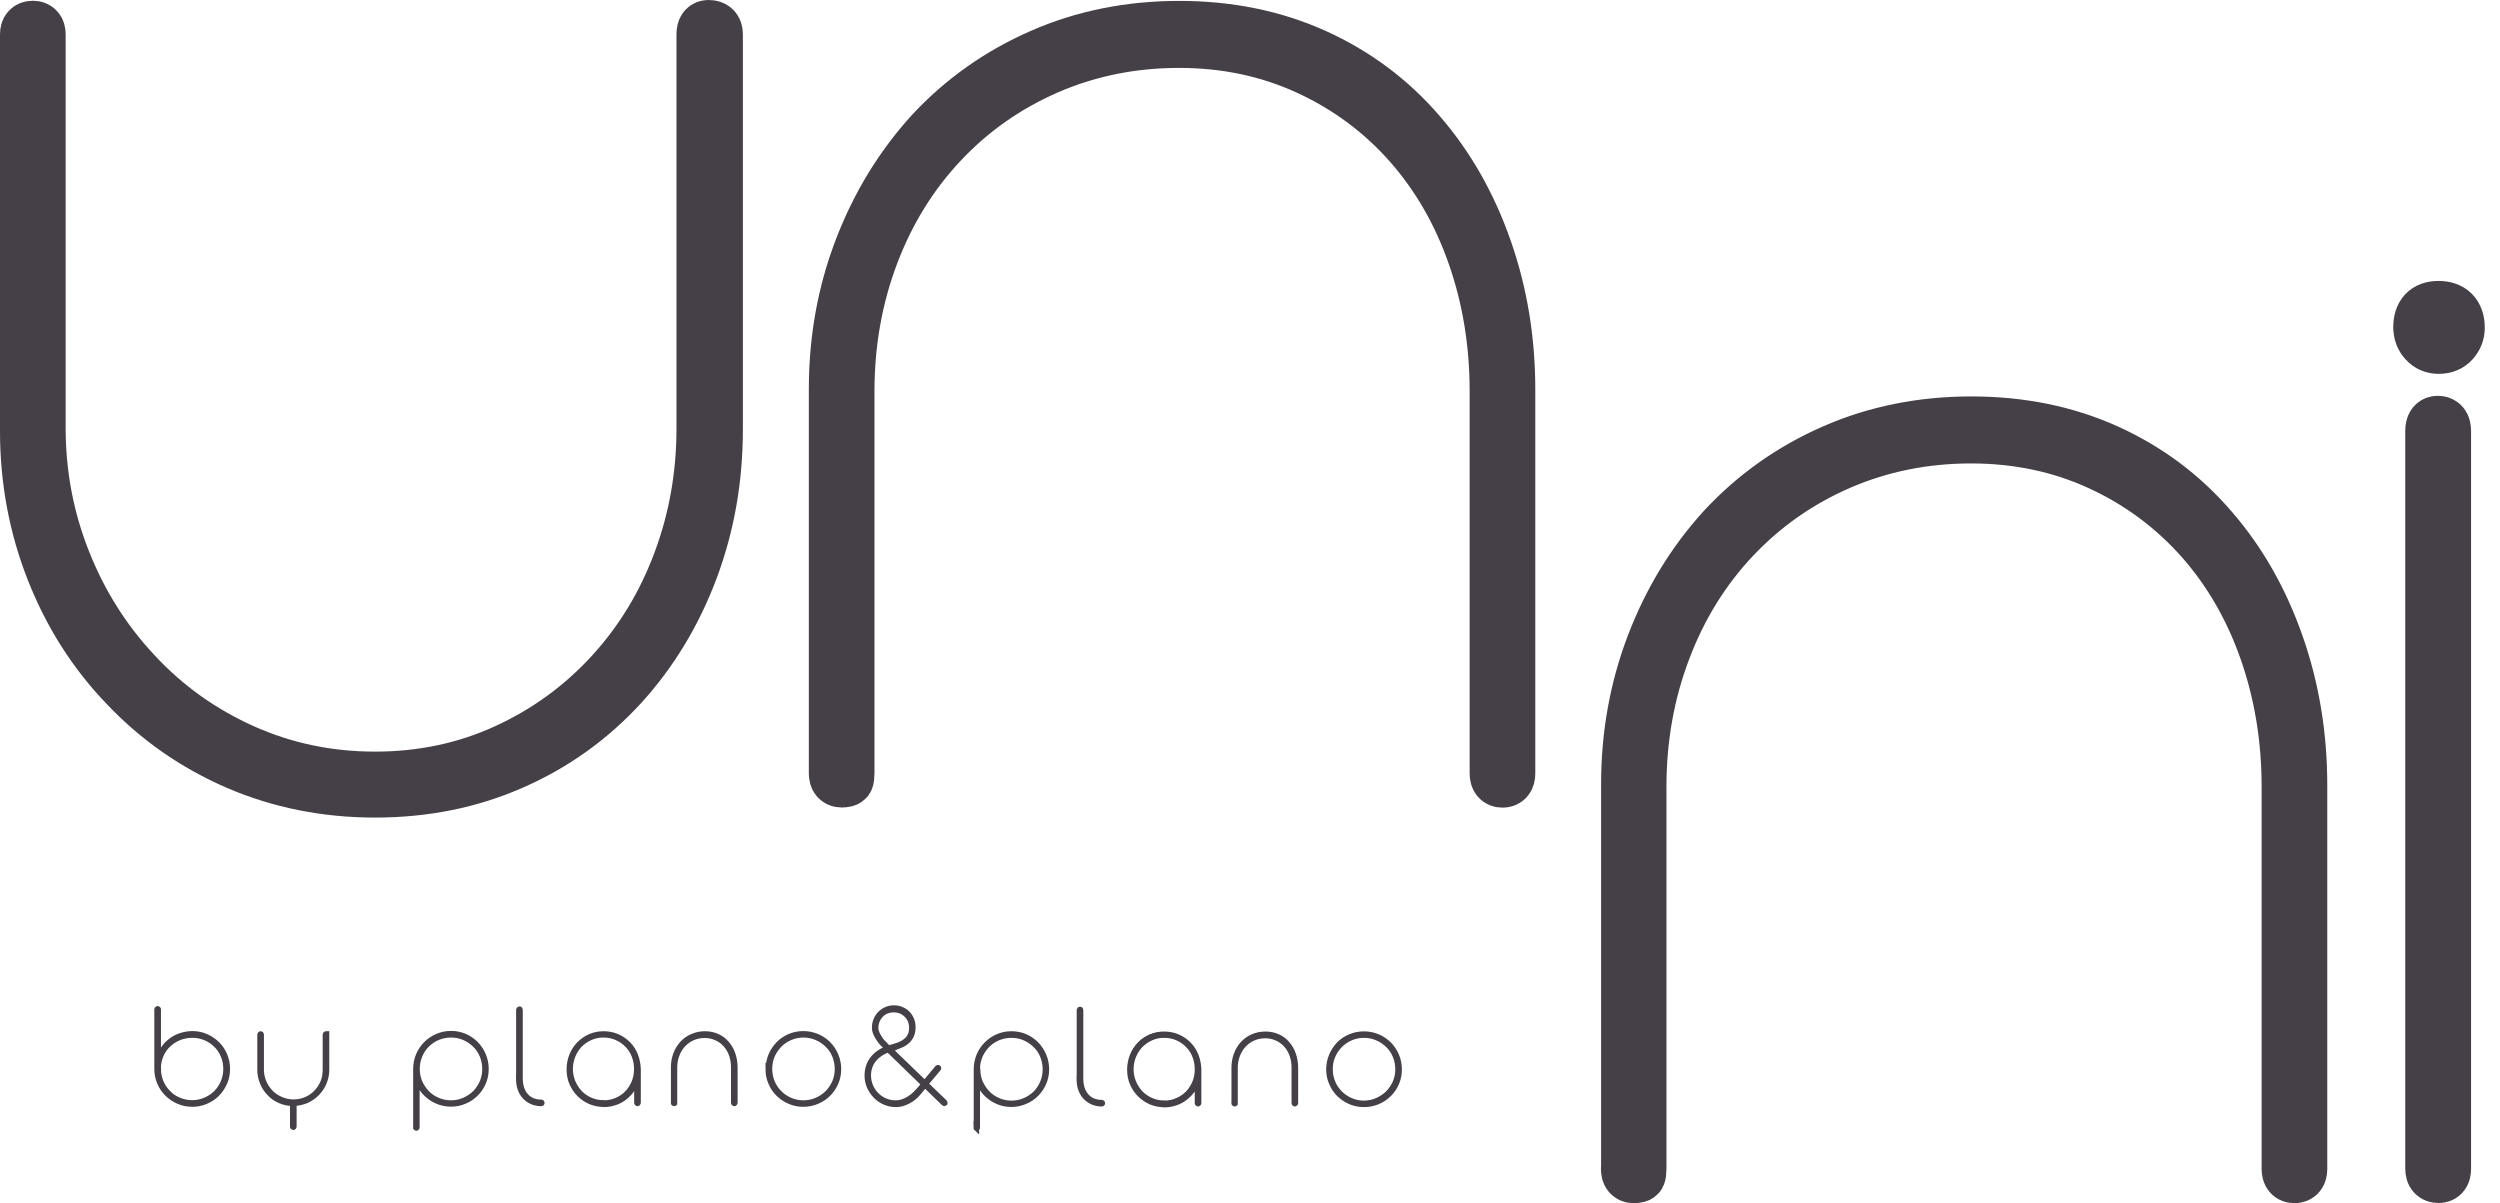 <svg xmlns="http://www.w3.org/2000/svg" width="133" height="64" viewBox="0 0 133 64" fill="none"><g clip-path="url(#clip0_1759_4510)"><path d="M44.44 41.139V20.698C44.44 18.062 44.888 15.579 45.785 13.241C46.682 10.902 47.94 8.843 49.558 7.065C51.208 5.295 53.154 3.917 55.413 2.932C57.664 1.946 60.107 1.458 62.734 1.458C65.362 1.458 67.765 1.946 69.951 2.932C72.13 3.917 73.996 5.311 75.534 7.105C77.048 8.851 78.21 10.902 79.035 13.257C79.86 15.611 80.268 18.103 80.268 20.738V41.139C80.268 41.42 80.156 41.556 79.932 41.556C79.707 41.556 79.595 41.42 79.595 41.139V20.818C79.595 18.271 79.203 15.868 78.418 13.609C77.633 11.35 76.504 9.38 75.022 7.69C73.516 5.975 71.706 4.63 69.607 3.661C67.508 2.691 65.217 2.203 62.726 2.203C60.235 2.203 57.912 2.675 55.742 3.612C53.571 4.558 51.697 5.871 50.102 7.561C48.508 9.252 47.275 11.238 46.41 13.521C45.545 15.804 45.112 18.239 45.112 20.81V41.131C45.112 41.3 45.096 41.412 45.072 41.468C45.04 41.524 44.944 41.548 44.776 41.548C44.552 41.548 44.44 41.412 44.44 41.131" fill="#453F48"></path><path d="M44.44 41.139V20.698C44.44 18.062 44.888 15.579 45.785 13.241C46.682 10.902 47.94 8.843 49.558 7.065C51.208 5.295 53.154 3.917 55.413 2.932C57.664 1.946 60.107 1.458 62.734 1.458C65.362 1.458 67.765 1.946 69.951 2.932C72.13 3.917 73.996 5.311 75.534 7.105C77.048 8.851 78.21 10.902 79.035 13.257C79.86 15.611 80.268 18.103 80.268 20.738V41.139C80.268 41.42 80.156 41.556 79.932 41.556C79.707 41.556 79.595 41.42 79.595 41.139V20.818C79.595 18.271 79.203 15.868 78.418 13.609C77.633 11.35 76.504 9.38 75.022 7.69C73.516 5.975 71.706 4.63 69.607 3.661C67.508 2.691 65.217 2.203 62.726 2.203C60.235 2.203 57.912 2.675 55.742 3.612C53.571 4.558 51.697 5.871 50.102 7.561C48.508 9.252 47.275 11.238 46.41 13.521C45.545 15.804 45.112 18.239 45.112 20.81V41.131C45.112 41.3 45.096 41.412 45.072 41.468C45.04 41.524 44.944 41.548 44.776 41.548C44.552 41.548 44.44 41.412 44.44 41.131V41.139Z" stroke="#453F48" stroke-width="2.82" stroke-linecap="round" stroke-linejoin="round"></path><path d="M86.588 62.174V41.732C86.588 39.097 87.037 36.614 87.934 34.275C88.831 31.936 90.088 29.878 91.707 28.107C93.356 26.337 95.303 24.959 97.554 23.974C99.805 22.989 102.248 22.5 104.875 22.5C107.502 22.5 109.913 22.989 112.092 23.974C114.271 24.959 116.129 26.353 117.667 28.147C119.181 29.893 120.342 31.944 121.167 34.299C121.992 36.654 122.401 39.145 122.401 41.78V62.182C122.401 62.462 122.289 62.598 122.064 62.598C121.84 62.598 121.728 62.462 121.728 62.182V41.86C121.728 39.313 121.336 36.91 120.551 34.651C119.766 32.393 118.636 30.422 117.154 28.732C115.64 27.018 113.838 25.672 111.74 24.703C109.641 23.734 107.35 23.245 104.859 23.245C102.368 23.245 100.045 23.718 97.874 24.655C95.704 25.6 93.829 26.914 92.235 28.604C90.641 30.294 89.408 32.281 88.543 34.571C87.677 36.854 87.245 39.289 87.245 41.86V62.182C87.245 62.35 87.229 62.462 87.205 62.518C87.181 62.574 87.077 62.598 86.916 62.598C86.692 62.598 86.58 62.462 86.58 62.182" fill="#453F48"></path><path d="M86.588 62.174V41.732C86.588 39.097 87.037 36.614 87.934 34.275C88.831 31.936 90.088 29.878 91.707 28.107C93.356 26.337 95.303 24.959 97.554 23.974C99.805 22.989 102.248 22.5 104.875 22.5C107.502 22.5 109.913 22.989 112.092 23.974C114.271 24.959 116.129 26.353 117.667 28.147C119.181 29.893 120.342 31.944 121.167 34.299C121.992 36.654 122.401 39.145 122.401 41.78V62.182C122.401 62.462 122.289 62.598 122.064 62.598C121.84 62.598 121.728 62.462 121.728 62.182V41.86C121.728 39.313 121.336 36.91 120.551 34.651C119.766 32.393 118.636 30.422 117.154 28.732C115.64 27.018 113.838 25.672 111.74 24.703C109.641 23.734 107.35 23.245 104.859 23.245C102.368 23.245 100.045 23.718 97.874 24.655C95.704 25.6 93.829 26.914 92.235 28.604C90.641 30.294 89.408 32.281 88.543 34.571C87.677 36.854 87.245 39.289 87.245 41.86V62.182C87.245 62.35 87.229 62.462 87.205 62.518C87.181 62.574 87.077 62.598 86.916 62.598C86.692 62.598 86.58 62.462 86.58 62.182L86.588 62.174Z" stroke="#453F48" stroke-width="2.82" stroke-linecap="round" stroke-linejoin="round"></path><path d="M1.41 22.933V1.826C1.41 1.578 1.522 1.45 1.746 1.45C1.97 1.45 2.083 1.578 2.083 1.826V22.773C2.083 25.24 2.531 27.603 3.428 29.861C4.325 32.12 5.583 34.107 7.201 35.829C8.819 37.575 10.733 38.937 12.928 39.922C15.123 40.907 17.47 41.396 19.953 41.396C22.436 41.396 24.767 40.907 26.913 39.922C29.068 38.937 30.943 37.575 32.537 35.829C34.106 34.115 35.308 32.128 36.141 29.886C36.982 27.643 37.399 25.272 37.399 22.781V1.826C37.399 1.546 37.495 1.41 37.695 1.41C37.975 1.41 38.111 1.546 38.111 1.826V22.853C38.111 25.488 37.671 27.971 36.79 30.31C35.909 32.649 34.667 34.691 33.081 36.438C31.431 38.24 29.485 39.634 27.25 40.611C25.015 41.596 22.58 42.085 19.953 42.085C17.326 42.085 14.874 41.588 12.608 40.611C10.341 39.626 8.37 38.248 6.696 36.478C5.014 34.732 3.717 32.689 2.795 30.35C1.874 28.011 1.41 25.536 1.41 22.933Z" fill="#453F48"></path><path d="M1.41 22.933V1.826C1.41 1.578 1.522 1.45 1.746 1.45C1.97 1.45 2.083 1.578 2.083 1.826V22.773C2.083 25.24 2.531 27.603 3.428 29.861C4.325 32.12 5.583 34.107 7.201 35.829C8.819 37.575 10.733 38.937 12.928 39.922C15.123 40.907 17.47 41.396 19.953 41.396C22.436 41.396 24.767 40.907 26.913 39.922C29.068 38.937 30.943 37.575 32.537 35.829C34.106 34.115 35.308 32.128 36.141 29.886C36.982 27.643 37.399 25.272 37.399 22.781V1.826C37.399 1.546 37.495 1.41 37.695 1.41C37.975 1.41 38.111 1.546 38.111 1.826V22.853C38.111 25.488 37.671 27.971 36.79 30.31C35.909 32.649 34.667 34.691 33.081 36.438C31.431 38.24 29.485 39.634 27.25 40.611C25.015 41.596 22.58 42.085 19.953 42.085C17.326 42.085 14.874 41.588 12.608 40.611C10.341 39.626 8.37 38.248 6.696 36.478C5.014 34.732 3.717 32.689 2.795 30.35C1.874 28.011 1.41 25.536 1.41 22.933Z" stroke="#453F48" stroke-width="2.82" stroke-linecap="round" stroke-linejoin="round"></path><path d="M128.729 17.438C128.729 16.717 129.065 16.356 129.73 16.356C130.395 16.356 130.78 16.717 130.78 17.438C130.78 17.718 130.683 17.958 130.499 18.167C130.315 18.375 130.059 18.479 129.738 18.479C129.442 18.479 129.202 18.375 129.017 18.167C128.825 17.958 128.737 17.718 128.737 17.438M129.378 62.174V22.925C129.378 22.62 129.482 22.468 129.698 22.468C129.939 22.468 130.059 22.62 130.059 22.925V62.174C130.059 62.454 129.955 62.59 129.738 62.59C129.498 62.59 129.378 62.454 129.378 62.174Z" fill="#453F48"></path><path d="M128.729 17.438C128.729 16.717 129.065 16.356 129.73 16.356C130.395 16.356 130.78 16.717 130.78 17.438C130.78 17.718 130.683 17.958 130.499 18.167C130.315 18.375 130.059 18.479 129.738 18.479C129.442 18.479 129.202 18.375 129.017 18.167C128.825 17.958 128.737 17.718 128.737 17.438H128.729ZM129.37 62.174V22.925C129.37 22.62 129.474 22.468 129.69 22.468C129.931 22.468 130.051 22.62 130.051 22.925V62.174C130.051 62.454 129.947 62.59 129.73 62.59C129.49 62.59 129.37 62.454 129.37 62.174Z" stroke="#453F48" stroke-width="2.82" stroke-linecap="round" stroke-linejoin="round"></path><path d="M8.354 56.871V53.699C8.354 53.699 8.363 53.667 8.387 53.667C8.411 53.667 8.419 53.675 8.419 53.699V56.383C8.475 56.182 8.555 55.998 8.667 55.83C8.779 55.662 8.915 55.51 9.075 55.389C9.236 55.261 9.412 55.165 9.612 55.101C9.812 55.037 10.013 54.997 10.229 54.997C10.485 54.997 10.726 55.045 10.95 55.141C11.174 55.237 11.374 55.373 11.55 55.542C11.719 55.71 11.855 55.91 11.951 56.142C12.047 56.367 12.095 56.615 12.095 56.871C12.095 57.127 12.047 57.368 11.951 57.592C11.855 57.816 11.719 58.017 11.55 58.193C11.374 58.369 11.174 58.497 10.95 58.593C10.726 58.69 10.485 58.738 10.229 58.738C9.973 58.738 9.732 58.69 9.508 58.593C9.276 58.497 9.075 58.361 8.907 58.193C8.731 58.025 8.595 57.824 8.499 57.592C8.403 57.368 8.354 57.127 8.354 56.871ZM8.419 56.871C8.419 57.111 8.467 57.344 8.555 57.56C8.643 57.776 8.779 57.969 8.939 58.137C9.099 58.305 9.292 58.441 9.516 58.529C9.74 58.625 9.973 58.673 10.221 58.673C10.469 58.673 10.709 58.625 10.926 58.529C11.15 58.433 11.342 58.305 11.51 58.137C11.671 57.969 11.799 57.776 11.887 57.56C11.975 57.344 12.023 57.111 12.023 56.863C12.023 56.615 11.975 56.383 11.887 56.166C11.791 55.942 11.671 55.75 11.502 55.59C11.334 55.421 11.142 55.293 10.926 55.205C10.701 55.109 10.469 55.069 10.221 55.069C9.973 55.069 9.74 55.117 9.516 55.205C9.292 55.301 9.099 55.429 8.931 55.59C8.763 55.758 8.635 55.95 8.547 56.166C8.459 56.391 8.411 56.623 8.411 56.871M13.825 56.927V55.045C13.825 55.045 13.833 55.005 13.857 55.005C13.881 55.005 13.889 55.021 13.889 55.045V56.911C13.889 57.144 13.938 57.368 14.026 57.576C14.114 57.784 14.242 57.969 14.394 58.129C14.554 58.289 14.739 58.409 14.947 58.497C15.155 58.585 15.371 58.633 15.604 58.633C15.836 58.633 16.052 58.593 16.26 58.505C16.469 58.417 16.653 58.297 16.805 58.137C16.965 57.977 17.085 57.8 17.174 57.592C17.262 57.384 17.302 57.16 17.302 56.911V55.045C17.302 55.045 17.31 55.005 17.334 55.005C17.35 55.005 17.358 55.005 17.366 55.005C17.366 55.005 17.366 55.021 17.366 55.037V56.911C17.366 57.152 17.318 57.376 17.23 57.592C17.142 57.808 17.013 57.993 16.853 58.161C16.693 58.321 16.509 58.449 16.3 58.545C16.084 58.633 15.86 58.69 15.628 58.69V59.931C15.628 59.931 15.628 59.947 15.62 59.955C15.62 59.963 15.604 59.971 15.595 59.971C15.572 59.971 15.563 59.955 15.563 59.939V58.697C15.323 58.697 15.099 58.641 14.891 58.553C14.682 58.465 14.49 58.337 14.338 58.169C14.178 58.009 14.05 57.816 13.961 57.6C13.873 57.384 13.825 57.16 13.825 56.927ZM22.116 59.995V56.871C22.116 56.615 22.164 56.375 22.26 56.142C22.356 55.91 22.492 55.71 22.668 55.533C22.837 55.365 23.037 55.229 23.269 55.133C23.493 55.037 23.734 54.989 23.99 54.989C24.246 54.989 24.487 55.037 24.711 55.133C24.935 55.229 25.136 55.365 25.304 55.533C25.472 55.71 25.608 55.91 25.704 56.142C25.8 56.375 25.848 56.615 25.848 56.871C25.848 57.127 25.8 57.368 25.704 57.592C25.608 57.816 25.472 58.017 25.304 58.185C25.127 58.361 24.927 58.497 24.703 58.585C24.479 58.681 24.238 58.73 23.982 58.73C23.774 58.73 23.566 58.697 23.365 58.625C23.165 58.553 22.989 58.457 22.829 58.329C22.668 58.209 22.532 58.057 22.42 57.889C22.308 57.72 22.22 57.536 22.172 57.336V59.979C22.172 59.979 22.164 60.011 22.14 60.011C22.116 60.011 22.108 60.003 22.108 59.979M22.172 56.855C22.172 57.103 22.22 57.336 22.308 57.552C22.404 57.768 22.532 57.961 22.692 58.129C22.853 58.297 23.045 58.425 23.269 58.521C23.493 58.617 23.726 58.666 23.974 58.666C24.222 58.666 24.463 58.617 24.679 58.521C24.895 58.425 25.095 58.297 25.264 58.129C25.424 57.961 25.552 57.768 25.648 57.552C25.736 57.336 25.784 57.103 25.784 56.855C25.784 56.607 25.736 56.375 25.648 56.15C25.552 55.926 25.432 55.734 25.264 55.574C25.095 55.405 24.903 55.277 24.687 55.181C24.463 55.085 24.23 55.037 23.982 55.037C23.734 55.037 23.501 55.085 23.277 55.173C23.053 55.269 22.861 55.397 22.7 55.558C22.532 55.726 22.404 55.918 22.316 56.134C22.22 56.359 22.172 56.591 22.172 56.831M27.587 57.312V53.683C27.587 53.683 27.602 53.643 27.627 53.643C27.643 53.643 27.651 53.659 27.651 53.683V57.328C27.651 57.72 27.755 58.025 27.955 58.257C28.051 58.369 28.171 58.457 28.307 58.513C28.444 58.569 28.596 58.601 28.772 58.601H28.78C28.78 58.601 28.812 58.609 28.812 58.633C28.812 58.649 28.804 58.666 28.788 58.666C28.604 58.666 28.444 58.633 28.291 58.569C28.147 58.505 28.019 58.417 27.907 58.297C27.803 58.185 27.715 58.041 27.659 57.873C27.602 57.704 27.578 57.52 27.578 57.312M32.088 58.706C31.84 58.706 31.599 58.657 31.375 58.561C31.151 58.465 30.959 58.329 30.791 58.161C30.622 57.993 30.494 57.792 30.398 57.568C30.302 57.344 30.262 57.096 30.262 56.847C30.262 56.599 30.31 56.351 30.398 56.118C30.494 55.886 30.622 55.686 30.791 55.51C30.959 55.341 31.151 55.205 31.375 55.109C31.599 55.013 31.832 54.965 32.088 54.965C32.344 54.965 32.585 55.013 32.809 55.109C33.033 55.205 33.226 55.341 33.394 55.51C33.562 55.678 33.69 55.878 33.778 56.11C33.866 56.334 33.914 56.583 33.922 56.831V58.625C33.922 58.625 33.914 58.666 33.89 58.666C33.866 58.666 33.858 58.649 33.858 58.625V57.352C33.802 57.552 33.722 57.728 33.618 57.897C33.506 58.065 33.378 58.201 33.226 58.321C33.073 58.449 32.897 58.545 32.705 58.609C32.513 58.673 32.312 58.714 32.096 58.714M32.096 58.649C32.344 58.649 32.585 58.601 32.801 58.505C33.017 58.409 33.209 58.281 33.362 58.113C33.522 57.945 33.642 57.752 33.73 57.536C33.818 57.32 33.858 57.087 33.858 56.839C33.858 56.591 33.818 56.359 33.73 56.134C33.642 55.91 33.522 55.718 33.362 55.558C33.202 55.389 33.009 55.261 32.793 55.165C32.577 55.069 32.344 55.021 32.088 55.021C31.832 55.021 31.608 55.069 31.391 55.165C31.175 55.261 30.991 55.389 30.823 55.558C30.662 55.726 30.542 55.918 30.454 56.134C30.366 56.351 30.318 56.591 30.318 56.839C30.318 57.087 30.366 57.312 30.454 57.528C30.542 57.744 30.67 57.937 30.823 58.105C30.983 58.273 31.175 58.401 31.391 58.497C31.608 58.593 31.84 58.641 32.088 58.641M35.813 58.617V56.735C35.813 56.495 35.853 56.263 35.933 56.046C36.013 55.83 36.133 55.638 36.277 55.477C36.43 55.317 36.606 55.189 36.814 55.101C37.022 55.013 37.239 54.965 37.479 54.965C37.719 54.965 37.935 55.013 38.136 55.101C38.336 55.189 38.504 55.317 38.64 55.486C38.776 55.646 38.889 55.83 38.961 56.054C39.033 56.27 39.073 56.503 39.073 56.743V58.625C39.073 58.625 39.065 58.666 39.041 58.666C39.017 58.666 39.009 58.649 39.009 58.625V56.751C39.009 56.519 38.977 56.294 38.905 56.086C38.833 55.878 38.728 55.694 38.592 55.542C38.456 55.381 38.288 55.261 38.096 55.173C37.903 55.085 37.695 55.037 37.471 55.037C37.247 55.037 37.03 55.077 36.83 55.165C36.63 55.253 36.462 55.373 36.317 55.526C36.173 55.686 36.061 55.862 35.981 56.078C35.901 56.286 35.861 56.511 35.861 56.751V58.625C35.861 58.625 35.861 58.649 35.861 58.657C35.861 58.657 35.853 58.666 35.837 58.666C35.813 58.666 35.805 58.649 35.805 58.625M40.843 56.847C40.843 56.591 40.891 56.351 40.987 56.118C41.083 55.886 41.22 55.686 41.388 55.51C41.556 55.341 41.756 55.205 41.98 55.109C42.205 55.013 42.453 54.965 42.701 54.965C42.95 54.965 43.198 55.013 43.43 55.109C43.663 55.205 43.855 55.341 44.031 55.51C44.199 55.686 44.335 55.886 44.432 56.118C44.528 56.351 44.576 56.591 44.576 56.847C44.576 57.103 44.528 57.344 44.432 57.568C44.335 57.792 44.199 57.993 44.031 58.161C43.863 58.329 43.663 58.465 43.43 58.561C43.198 58.657 42.958 58.706 42.701 58.706C42.445 58.706 42.205 58.657 41.98 58.561C41.748 58.465 41.556 58.329 41.38 58.161C41.212 57.993 41.075 57.792 40.979 57.56C40.883 57.336 40.835 57.096 40.835 56.839M40.899 56.839C40.899 57.08 40.947 57.312 41.035 57.528C41.123 57.744 41.252 57.937 41.42 58.105C41.58 58.273 41.78 58.401 41.996 58.497C42.213 58.593 42.453 58.641 42.701 58.641C42.95 58.641 43.19 58.593 43.406 58.497C43.623 58.401 43.823 58.273 43.991 58.105C44.151 57.937 44.279 57.744 44.376 57.528C44.464 57.312 44.512 57.08 44.512 56.831C44.512 56.583 44.464 56.351 44.376 56.126C44.287 55.902 44.159 55.71 43.991 55.55C43.823 55.381 43.631 55.253 43.406 55.157C43.182 55.061 42.95 55.013 42.701 55.013C42.453 55.013 42.221 55.061 41.996 55.157C41.78 55.253 41.58 55.381 41.42 55.55C41.26 55.718 41.123 55.91 41.035 56.126C40.939 56.343 40.899 56.583 40.899 56.831M47.523 55.694C47.443 55.71 47.355 55.734 47.283 55.766L49.157 57.576L49.838 56.759C49.838 56.759 49.87 56.743 49.886 56.759C49.886 56.759 49.894 56.767 49.886 56.783C49.886 56.799 49.886 56.807 49.87 56.815L49.197 57.616L50.215 58.593C50.215 58.593 50.223 58.601 50.223 58.617C50.223 58.625 50.223 58.633 50.223 58.641C50.207 58.657 50.191 58.657 50.175 58.641L49.166 57.664L48.837 58.065C48.677 58.265 48.493 58.417 48.276 58.529C48.052 58.649 47.836 58.706 47.628 58.706C47.419 58.706 47.219 58.666 47.035 58.585C46.851 58.505 46.682 58.393 46.546 58.249C46.41 58.105 46.298 57.945 46.218 57.76C46.138 57.576 46.098 57.376 46.098 57.176C46.098 56.831 46.194 56.535 46.386 56.286C46.57 56.046 46.835 55.862 47.179 55.734L46.995 55.55C46.995 55.55 46.987 55.55 46.979 55.533C46.859 55.421 46.755 55.285 46.658 55.125C46.546 54.941 46.49 54.781 46.49 54.628C46.49 54.476 46.514 54.348 46.57 54.22C46.618 54.092 46.69 53.98 46.786 53.883C46.883 53.787 46.995 53.715 47.115 53.659C47.243 53.603 47.371 53.579 47.515 53.579C47.66 53.579 47.796 53.603 47.916 53.659C48.044 53.707 48.148 53.779 48.244 53.876C48.332 53.972 48.404 54.084 48.453 54.204C48.501 54.332 48.525 54.46 48.525 54.604C48.525 54.877 48.445 55.101 48.284 55.277C48.124 55.453 47.868 55.59 47.523 55.678M47.011 55.486L47.227 55.702C47.315 55.67 47.411 55.646 47.515 55.614C47.86 55.526 48.108 55.389 48.268 55.205C48.404 55.053 48.469 54.853 48.469 54.612C48.469 54.476 48.445 54.348 48.397 54.236C48.349 54.116 48.284 54.02 48.196 53.931C48.108 53.843 48.004 53.771 47.892 53.723C47.772 53.675 47.644 53.651 47.507 53.651C47.371 53.651 47.243 53.675 47.123 53.723C47.003 53.771 46.899 53.843 46.819 53.931C46.73 54.02 46.666 54.124 46.618 54.244C46.57 54.364 46.546 54.492 46.546 54.628C46.546 54.765 46.602 54.925 46.706 55.093C46.794 55.245 46.891 55.373 47.011 55.477V55.486ZM48.789 58.009L49.117 57.616L47.219 55.774C46.891 55.894 46.642 56.062 46.458 56.279C46.258 56.527 46.154 56.815 46.154 57.152C46.154 57.352 46.194 57.536 46.266 57.712C46.338 57.889 46.442 58.049 46.578 58.185C46.714 58.321 46.867 58.433 47.051 58.505C47.227 58.585 47.419 58.617 47.62 58.617C47.844 58.617 48.076 58.545 48.3 58.409C48.485 58.297 48.645 58.161 48.789 58.001M51.905 59.939V56.815C51.905 56.559 51.953 56.319 52.049 56.086C52.145 55.854 52.281 55.654 52.458 55.477C52.634 55.301 52.826 55.173 53.05 55.077C53.275 54.981 53.523 54.933 53.771 54.933C54.02 54.933 54.268 54.981 54.492 55.077C54.716 55.173 54.917 55.309 55.085 55.477C55.253 55.654 55.389 55.854 55.485 56.086C55.581 56.319 55.63 56.559 55.63 56.815C55.63 57.072 55.581 57.312 55.485 57.536C55.389 57.76 55.253 57.961 55.085 58.129C54.909 58.305 54.708 58.441 54.484 58.529C54.26 58.625 54.02 58.673 53.763 58.673C53.555 58.673 53.347 58.641 53.147 58.569C52.946 58.497 52.77 58.401 52.61 58.273C52.45 58.153 52.313 58.001 52.201 57.832C52.089 57.664 52.001 57.48 51.953 57.28V59.923C51.953 59.923 51.945 59.955 51.921 59.955C51.897 59.955 51.889 59.947 51.889 59.923M51.953 56.799C51.953 57.047 52.001 57.28 52.089 57.496C52.185 57.712 52.313 57.904 52.474 58.073C52.634 58.241 52.826 58.369 53.05 58.465C53.275 58.561 53.507 58.609 53.755 58.609C54.004 58.609 54.244 58.561 54.46 58.465C54.684 58.369 54.877 58.241 55.045 58.073C55.205 57.904 55.333 57.712 55.421 57.496C55.509 57.28 55.557 57.047 55.557 56.799C55.557 56.551 55.509 56.319 55.421 56.094C55.333 55.87 55.205 55.678 55.037 55.517C54.869 55.349 54.676 55.221 54.46 55.125C54.244 55.029 54.004 54.981 53.755 54.981C53.507 54.981 53.275 55.029 53.05 55.117C52.826 55.213 52.634 55.341 52.474 55.502C52.305 55.67 52.177 55.862 52.081 56.078C51.985 56.303 51.937 56.535 51.937 56.775M57.352 57.256V53.627C57.352 53.627 57.368 53.587 57.392 53.587C57.408 53.587 57.416 53.603 57.416 53.627V57.272C57.416 57.664 57.52 57.969 57.72 58.201C57.816 58.313 57.936 58.401 58.073 58.457C58.209 58.513 58.361 58.545 58.537 58.545H58.545C58.545 58.545 58.577 58.553 58.577 58.577C58.577 58.593 58.569 58.609 58.553 58.609C58.369 58.609 58.209 58.577 58.057 58.513C57.912 58.449 57.784 58.361 57.672 58.241C57.568 58.129 57.48 57.985 57.424 57.816C57.368 57.648 57.344 57.464 57.344 57.256M61.853 58.649C61.605 58.649 61.365 58.601 61.14 58.505C60.916 58.409 60.724 58.273 60.556 58.105C60.388 57.937 60.259 57.736 60.163 57.512C60.067 57.288 60.027 57.039 60.027 56.791C60.027 56.543 60.075 56.294 60.163 56.062C60.259 55.83 60.388 55.63 60.556 55.453C60.724 55.285 60.916 55.149 61.14 55.053C61.365 54.957 61.597 54.909 61.853 54.909C62.11 54.909 62.35 54.957 62.574 55.053C62.798 55.149 62.991 55.285 63.159 55.453C63.327 55.622 63.455 55.822 63.543 56.054C63.632 56.279 63.68 56.527 63.688 56.775V58.569C63.688 58.569 63.68 58.609 63.656 58.609C63.632 58.609 63.623 58.593 63.623 58.569V57.296C63.568 57.496 63.487 57.672 63.383 57.84C63.271 58.009 63.143 58.145 62.991 58.265C62.839 58.393 62.662 58.489 62.47 58.553C62.278 58.617 62.078 58.657 61.861 58.657M61.861 58.593C62.11 58.593 62.35 58.545 62.566 58.449C62.782 58.353 62.975 58.225 63.135 58.057C63.295 57.889 63.415 57.696 63.503 57.48C63.592 57.264 63.632 57.031 63.632 56.783C63.632 56.535 63.592 56.303 63.503 56.078C63.415 55.854 63.295 55.662 63.135 55.502C62.975 55.333 62.782 55.205 62.566 55.109C62.35 55.013 62.118 54.965 61.861 54.965C61.605 54.965 61.381 55.013 61.164 55.109C60.948 55.205 60.764 55.333 60.596 55.502C60.436 55.67 60.315 55.862 60.227 56.078C60.139 56.294 60.091 56.535 60.091 56.783C60.091 57.031 60.139 57.256 60.227 57.472C60.315 57.688 60.444 57.88 60.596 58.049C60.756 58.217 60.948 58.345 61.164 58.441C61.381 58.537 61.613 58.585 61.861 58.585M65.586 58.561V56.679C65.586 56.439 65.626 56.206 65.706 55.99C65.786 55.774 65.906 55.582 66.051 55.421C66.203 55.261 66.379 55.133 66.587 55.045C66.796 54.957 67.012 54.909 67.252 54.909C67.492 54.909 67.709 54.957 67.909 55.045C68.109 55.133 68.277 55.261 68.413 55.429C68.55 55.59 68.662 55.774 68.734 55.998C68.806 56.214 68.846 56.447 68.846 56.687V58.569C68.846 58.569 68.838 58.609 68.814 58.609C68.79 58.609 68.782 58.593 68.782 58.569V56.695C68.782 56.463 68.75 56.238 68.678 56.03C68.606 55.822 68.502 55.638 68.365 55.486C68.229 55.325 68.061 55.205 67.869 55.117C67.677 55.029 67.468 54.981 67.244 54.981C67.02 54.981 66.803 55.021 66.603 55.109C66.403 55.197 66.235 55.317 66.091 55.469C65.946 55.63 65.834 55.806 65.754 56.022C65.674 56.23 65.634 56.455 65.634 56.695V58.569C65.634 58.569 65.634 58.593 65.634 58.601C65.634 58.601 65.626 58.609 65.61 58.609C65.586 58.609 65.578 58.593 65.578 58.569M70.616 56.791C70.616 56.535 70.664 56.294 70.76 56.062C70.857 55.83 70.993 55.63 71.161 55.453C71.329 55.285 71.529 55.149 71.762 55.053C71.986 54.957 72.226 54.909 72.483 54.909C72.739 54.909 72.979 54.957 73.212 55.053C73.444 55.149 73.636 55.285 73.812 55.453C73.981 55.63 74.117 55.83 74.213 56.062C74.309 56.294 74.357 56.535 74.357 56.791C74.357 57.047 74.309 57.288 74.213 57.512C74.117 57.736 73.981 57.937 73.812 58.105C73.644 58.273 73.444 58.409 73.212 58.505C72.979 58.601 72.739 58.649 72.483 58.649C72.226 58.649 71.986 58.601 71.762 58.505C71.529 58.409 71.337 58.273 71.161 58.105C70.993 57.937 70.857 57.736 70.76 57.504C70.664 57.28 70.616 57.039 70.616 56.783M70.68 56.783C70.68 57.023 70.728 57.256 70.817 57.472C70.905 57.688 71.033 57.88 71.201 58.049C71.361 58.217 71.561 58.345 71.778 58.441C72.002 58.537 72.234 58.585 72.483 58.585C72.731 58.585 72.971 58.537 73.188 58.441C73.404 58.345 73.604 58.217 73.772 58.049C73.932 57.88 74.061 57.688 74.157 57.472C74.245 57.256 74.293 57.023 74.293 56.775C74.293 56.527 74.245 56.294 74.157 56.07C74.069 55.846 73.94 55.654 73.772 55.493C73.604 55.325 73.412 55.197 73.188 55.101C72.963 55.005 72.731 54.957 72.483 54.957C72.234 54.957 72.002 55.005 71.778 55.101C71.561 55.197 71.361 55.325 71.201 55.493C71.041 55.662 70.905 55.854 70.817 56.07C70.72 56.286 70.68 56.527 70.68 56.775" fill="#453F48"></path><path d="M8.354 56.871V53.699C8.354 53.699 8.363 53.667 8.387 53.667C8.411 53.667 8.419 53.675 8.419 53.699V56.383C8.475 56.182 8.555 55.998 8.667 55.83C8.779 55.662 8.915 55.51 9.075 55.389C9.236 55.261 9.412 55.165 9.612 55.101C9.812 55.037 10.013 54.997 10.229 54.997C10.485 54.997 10.726 55.045 10.95 55.141C11.174 55.237 11.374 55.373 11.55 55.542C11.719 55.71 11.855 55.91 11.951 56.142C12.047 56.367 12.095 56.615 12.095 56.871C12.095 57.128 12.047 57.368 11.951 57.592C11.855 57.816 11.719 58.017 11.55 58.193C11.374 58.369 11.174 58.497 10.95 58.593C10.726 58.69 10.485 58.738 10.229 58.738C9.973 58.738 9.732 58.69 9.508 58.593C9.276 58.497 9.075 58.361 8.907 58.193C8.731 58.025 8.595 57.824 8.499 57.592C8.403 57.368 8.354 57.128 8.354 56.871ZM8.419 56.871C8.419 57.112 8.467 57.344 8.555 57.56C8.643 57.776 8.779 57.969 8.939 58.137C9.099 58.305 9.292 58.441 9.516 58.529C9.74 58.625 9.973 58.673 10.221 58.673C10.469 58.673 10.709 58.625 10.926 58.529C11.15 58.433 11.342 58.305 11.51 58.137C11.671 57.969 11.799 57.776 11.887 57.56C11.975 57.344 12.023 57.112 12.023 56.863C12.023 56.615 11.975 56.383 11.887 56.166C11.791 55.942 11.671 55.75 11.502 55.59C11.334 55.421 11.142 55.293 10.926 55.205C10.701 55.109 10.469 55.069 10.221 55.069C9.973 55.069 9.74 55.117 9.516 55.205C9.292 55.301 9.099 55.429 8.931 55.59C8.763 55.758 8.635 55.95 8.547 56.166C8.459 56.391 8.411 56.623 8.411 56.871H8.419ZM13.833 56.927V55.045C13.833 55.045 13.841 55.005 13.865 55.005C13.889 55.005 13.897 55.021 13.897 55.045V56.911C13.897 57.144 13.945 57.368 14.034 57.576C14.122 57.784 14.25 57.969 14.402 58.129C14.562 58.289 14.746 58.409 14.955 58.497C15.163 58.585 15.379 58.633 15.612 58.633C15.844 58.633 16.06 58.593 16.268 58.505C16.477 58.417 16.661 58.297 16.813 58.137C16.973 57.977 17.093 57.8 17.181 57.592C17.27 57.384 17.31 57.16 17.31 56.911V55.045C17.31 55.045 17.318 55.005 17.342 55.005C17.358 55.005 17.366 55.005 17.374 55.005C17.374 55.005 17.374 55.021 17.374 55.037V56.911C17.374 57.152 17.326 57.376 17.238 57.592C17.149 57.808 17.021 57.993 16.861 58.161C16.701 58.321 16.517 58.449 16.308 58.545C16.092 58.633 15.868 58.69 15.636 58.69V59.931C15.636 59.931 15.636 59.947 15.628 59.955C15.628 59.963 15.612 59.971 15.604 59.971C15.579 59.971 15.572 59.955 15.572 59.939V58.697C15.331 58.697 15.107 58.642 14.899 58.553C14.69 58.465 14.498 58.337 14.346 58.169C14.186 58.009 14.058 57.816 13.97 57.6C13.881 57.384 13.833 57.16 13.833 56.927ZM22.124 59.995V56.871C22.124 56.615 22.172 56.375 22.268 56.142C22.364 55.91 22.5 55.71 22.676 55.534C22.845 55.365 23.045 55.229 23.277 55.133C23.501 55.037 23.742 54.989 23.998 54.989C24.254 54.989 24.495 55.037 24.719 55.133C24.943 55.229 25.143 55.365 25.312 55.534C25.48 55.71 25.616 55.91 25.712 56.142C25.808 56.375 25.856 56.615 25.856 56.871C25.856 57.128 25.808 57.368 25.712 57.592C25.616 57.816 25.48 58.017 25.312 58.185C25.136 58.361 24.935 58.497 24.711 58.585C24.487 58.681 24.246 58.73 23.99 58.73C23.782 58.73 23.573 58.697 23.373 58.625C23.173 58.553 22.997 58.457 22.837 58.329C22.676 58.209 22.54 58.057 22.428 57.889C22.316 57.72 22.228 57.536 22.18 57.336V59.979C22.18 59.979 22.172 60.011 22.148 60.011C22.124 60.011 22.116 60.003 22.116 59.979L22.124 59.995ZM22.188 56.871C22.188 57.12 22.236 57.352 22.324 57.568C22.42 57.784 22.548 57.977 22.708 58.145C22.869 58.313 23.061 58.441 23.285 58.537C23.509 58.633 23.742 58.681 23.99 58.681C24.238 58.681 24.479 58.633 24.695 58.537C24.911 58.441 25.111 58.313 25.28 58.145C25.44 57.977 25.568 57.784 25.664 57.568C25.752 57.352 25.8 57.12 25.8 56.871C25.8 56.623 25.752 56.391 25.664 56.166C25.568 55.942 25.448 55.75 25.28 55.59C25.111 55.421 24.919 55.293 24.703 55.197C24.479 55.101 24.246 55.053 23.998 55.053C23.75 55.053 23.517 55.101 23.293 55.189C23.069 55.285 22.877 55.413 22.716 55.574C22.548 55.742 22.42 55.934 22.332 56.15C22.236 56.375 22.188 56.607 22.188 56.847V56.871ZM27.602 57.352V53.723C27.602 53.723 27.619 53.683 27.643 53.683C27.659 53.683 27.667 53.699 27.667 53.723V57.368C27.667 57.76 27.771 58.065 27.971 58.297C28.067 58.409 28.187 58.497 28.323 58.553C28.46 58.609 28.612 58.642 28.788 58.642H28.796C28.796 58.642 28.828 58.65 28.828 58.673C28.828 58.69 28.82 58.706 28.804 58.706C28.62 58.706 28.46 58.673 28.307 58.609C28.163 58.545 28.035 58.457 27.923 58.337C27.819 58.225 27.731 58.081 27.675 57.913C27.619 57.744 27.595 57.56 27.595 57.352H27.602ZM32.112 58.746C31.864 58.746 31.624 58.697 31.399 58.601C31.175 58.505 30.983 58.369 30.815 58.201C30.646 58.033 30.518 57.833 30.422 57.608C30.326 57.384 30.286 57.136 30.286 56.887C30.286 56.639 30.334 56.391 30.422 56.158C30.518 55.926 30.646 55.726 30.815 55.55C30.983 55.381 31.175 55.245 31.399 55.149C31.624 55.053 31.856 55.005 32.112 55.005C32.368 55.005 32.609 55.053 32.833 55.149C33.057 55.245 33.25 55.381 33.418 55.55C33.586 55.718 33.714 55.918 33.802 56.15C33.89 56.375 33.938 56.623 33.947 56.871V58.666C33.947 58.666 33.938 58.706 33.914 58.706C33.89 58.706 33.882 58.69 33.882 58.666V57.392C33.826 57.592 33.746 57.768 33.642 57.937C33.53 58.105 33.402 58.241 33.25 58.361C33.097 58.489 32.921 58.585 32.729 58.65C32.537 58.714 32.337 58.754 32.12 58.754L32.112 58.746ZM32.112 58.681C32.361 58.681 32.601 58.633 32.817 58.537C33.033 58.441 33.226 58.313 33.378 58.145C33.538 57.977 33.658 57.784 33.746 57.568C33.834 57.352 33.874 57.12 33.874 56.871C33.874 56.623 33.834 56.391 33.746 56.166C33.658 55.942 33.538 55.75 33.378 55.59C33.218 55.421 33.025 55.293 32.809 55.197C32.593 55.101 32.361 55.053 32.104 55.053C31.848 55.053 31.624 55.101 31.407 55.197C31.191 55.293 31.007 55.421 30.839 55.59C30.678 55.758 30.558 55.95 30.47 56.166C30.382 56.383 30.334 56.623 30.334 56.871C30.334 57.12 30.382 57.344 30.47 57.56C30.558 57.776 30.686 57.969 30.839 58.137C30.999 58.305 31.191 58.433 31.407 58.529C31.624 58.625 31.856 58.673 32.104 58.673L32.112 58.681ZM35.837 58.657V56.775C35.837 56.535 35.877 56.303 35.957 56.086C36.037 55.87 36.157 55.678 36.301 55.518C36.454 55.357 36.63 55.229 36.838 55.141C37.046 55.053 37.263 55.005 37.503 55.005C37.743 55.005 37.959 55.053 38.16 55.141C38.36 55.229 38.528 55.357 38.664 55.526C38.8 55.686 38.913 55.87 38.985 56.094C39.057 56.311 39.097 56.543 39.097 56.783V58.666C39.097 58.666 39.089 58.706 39.065 58.706C39.041 58.706 39.033 58.69 39.033 58.666V56.791C39.033 56.559 39.001 56.335 38.929 56.126C38.857 55.918 38.752 55.734 38.616 55.582C38.48 55.421 38.312 55.301 38.12 55.213C37.927 55.125 37.719 55.077 37.495 55.077C37.271 55.077 37.054 55.117 36.854 55.205C36.654 55.293 36.486 55.413 36.342 55.566C36.197 55.726 36.085 55.902 36.005 56.118C35.925 56.327 35.885 56.551 35.885 56.791V58.666C35.885 58.666 35.885 58.69 35.885 58.697C35.885 58.697 35.877 58.706 35.861 58.706C35.837 58.706 35.829 58.69 35.829 58.666L35.837 58.657ZM40.875 56.879C40.875 56.623 40.923 56.383 41.019 56.15C41.115 55.918 41.252 55.718 41.42 55.542C41.588 55.373 41.788 55.237 42.013 55.141C42.237 55.045 42.485 54.997 42.733 54.997C42.982 54.997 43.23 55.045 43.462 55.141C43.695 55.237 43.887 55.373 44.063 55.542C44.231 55.718 44.367 55.918 44.464 56.15C44.56 56.383 44.608 56.623 44.608 56.879C44.608 57.136 44.56 57.376 44.464 57.6C44.367 57.824 44.231 58.025 44.063 58.193C43.895 58.361 43.695 58.497 43.462 58.593C43.23 58.69 42.99 58.738 42.733 58.738C42.477 58.738 42.237 58.69 42.013 58.593C41.78 58.497 41.588 58.361 41.412 58.193C41.244 58.025 41.107 57.824 41.011 57.592C40.915 57.368 40.867 57.128 40.867 56.871L40.875 56.879ZM40.939 56.879C40.939 57.12 40.987 57.352 41.075 57.568C41.163 57.784 41.292 57.977 41.46 58.145C41.62 58.313 41.82 58.441 42.037 58.537C42.253 58.633 42.493 58.681 42.742 58.681C42.99 58.681 43.23 58.633 43.446 58.537C43.663 58.441 43.863 58.313 44.031 58.145C44.191 57.977 44.319 57.784 44.416 57.568C44.504 57.352 44.552 57.12 44.552 56.871C44.552 56.623 44.504 56.391 44.416 56.166C44.327 55.942 44.199 55.75 44.031 55.59C43.863 55.421 43.671 55.293 43.446 55.197C43.222 55.101 42.99 55.053 42.742 55.053C42.493 55.053 42.261 55.101 42.037 55.197C41.82 55.293 41.62 55.421 41.46 55.59C41.3 55.758 41.163 55.95 41.075 56.166C40.979 56.383 40.939 56.623 40.939 56.871V56.879ZM47.563 55.742C47.483 55.758 47.395 55.782 47.323 55.814L49.197 57.624L49.878 56.807C49.878 56.807 49.91 56.791 49.926 56.807C49.926 56.807 49.934 56.815 49.926 56.831C49.926 56.847 49.926 56.855 49.91 56.863L49.238 57.664L50.255 58.642C50.255 58.642 50.263 58.65 50.263 58.666C50.263 58.673 50.263 58.681 50.263 58.69C50.247 58.706 50.231 58.706 50.215 58.69L49.206 57.712L48.877 58.113C48.717 58.313 48.533 58.465 48.316 58.577C48.092 58.697 47.876 58.754 47.668 58.754C47.459 58.754 47.259 58.714 47.075 58.633C46.891 58.553 46.722 58.441 46.586 58.297C46.45 58.153 46.338 57.993 46.258 57.808C46.178 57.624 46.138 57.424 46.138 57.224C46.138 56.879 46.234 56.583 46.426 56.335C46.61 56.094 46.875 55.91 47.219 55.782L47.035 55.598C47.035 55.598 47.027 55.598 47.019 55.582C46.899 55.469 46.794 55.333 46.698 55.173C46.586 54.989 46.53 54.829 46.53 54.676C46.53 54.524 46.554 54.396 46.61 54.268C46.658 54.14 46.73 54.028 46.827 53.932C46.923 53.836 47.035 53.763 47.155 53.707C47.283 53.651 47.411 53.627 47.556 53.627C47.7 53.627 47.836 53.651 47.956 53.707C48.084 53.755 48.188 53.827 48.284 53.924C48.373 54.02 48.445 54.132 48.493 54.252C48.541 54.38 48.565 54.508 48.565 54.653C48.565 54.925 48.485 55.149 48.324 55.325C48.164 55.502 47.908 55.638 47.563 55.726V55.742ZM47.051 55.55L47.267 55.766C47.355 55.734 47.451 55.71 47.556 55.678C47.9 55.59 48.148 55.453 48.308 55.269C48.445 55.117 48.509 54.917 48.509 54.676C48.509 54.54 48.485 54.412 48.437 54.3C48.389 54.18 48.324 54.084 48.236 53.996C48.148 53.908 48.044 53.836 47.932 53.787C47.812 53.739 47.684 53.715 47.547 53.715C47.411 53.715 47.283 53.739 47.163 53.787C47.043 53.836 46.939 53.908 46.859 53.996C46.77 54.084 46.706 54.188 46.658 54.308C46.61 54.428 46.586 54.556 46.586 54.693C46.586 54.829 46.642 54.989 46.746 55.157C46.835 55.309 46.931 55.438 47.051 55.542V55.55ZM48.829 58.073L49.157 57.68L47.259 55.838C46.931 55.958 46.682 56.126 46.498 56.343C46.298 56.591 46.194 56.879 46.194 57.216C46.194 57.416 46.234 57.6 46.306 57.776C46.378 57.953 46.482 58.113 46.618 58.249C46.755 58.385 46.907 58.497 47.091 58.569C47.267 58.65 47.459 58.681 47.66 58.681C47.884 58.681 48.116 58.609 48.34 58.473C48.525 58.361 48.685 58.225 48.829 58.065V58.073ZM51.945 60.011V56.887C51.945 56.631 51.993 56.391 52.089 56.158C52.185 55.926 52.321 55.726 52.498 55.55C52.674 55.373 52.866 55.245 53.09 55.149C53.315 55.053 53.563 55.005 53.811 55.005C54.06 55.005 54.308 55.053 54.532 55.149C54.757 55.245 54.957 55.381 55.125 55.55C55.293 55.726 55.429 55.926 55.525 56.158C55.622 56.391 55.67 56.631 55.67 56.887C55.67 57.144 55.622 57.384 55.525 57.608C55.429 57.833 55.293 58.033 55.125 58.201C54.949 58.377 54.748 58.513 54.524 58.601C54.3 58.697 54.06 58.746 53.803 58.746C53.595 58.746 53.387 58.714 53.187 58.642C52.986 58.569 52.81 58.473 52.65 58.345C52.49 58.225 52.353 58.073 52.241 57.904C52.129 57.736 52.041 57.552 51.993 57.352V59.995C51.993 59.995 51.985 60.027 51.961 60.027C51.937 60.027 51.929 60.019 51.929 59.995L51.945 60.011ZM52.009 56.887C52.009 57.136 52.057 57.368 52.145 57.584C52.241 57.8 52.37 57.993 52.53 58.161C52.69 58.329 52.882 58.457 53.106 58.553C53.331 58.65 53.563 58.697 53.811 58.697C54.06 58.697 54.3 58.65 54.516 58.553C54.74 58.457 54.933 58.329 55.101 58.161C55.261 57.993 55.389 57.8 55.477 57.584C55.566 57.368 55.614 57.136 55.614 56.887C55.614 56.639 55.566 56.407 55.477 56.182C55.389 55.958 55.261 55.766 55.093 55.606C54.925 55.438 54.732 55.309 54.516 55.213C54.3 55.117 54.06 55.069 53.811 55.069C53.563 55.069 53.331 55.117 53.106 55.205C52.882 55.301 52.69 55.429 52.53 55.59C52.361 55.758 52.233 55.95 52.137 56.166C52.041 56.391 51.993 56.623 51.993 56.863L52.009 56.887ZM57.424 57.368V53.739C57.424 53.739 57.44 53.699 57.464 53.699C57.48 53.699 57.488 53.715 57.488 53.739V57.384C57.488 57.776 57.592 58.081 57.792 58.313C57.888 58.425 58.008 58.513 58.145 58.569C58.281 58.625 58.433 58.657 58.609 58.657H58.617C58.617 58.657 58.649 58.666 58.649 58.69C58.649 58.706 58.641 58.722 58.625 58.722C58.441 58.722 58.281 58.69 58.129 58.625C57.984 58.561 57.856 58.473 57.744 58.353C57.64 58.241 57.552 58.097 57.496 57.929C57.44 57.76 57.416 57.576 57.416 57.368H57.424ZM61.933 58.762C61.685 58.762 61.445 58.714 61.221 58.617C60.996 58.521 60.804 58.385 60.636 58.217C60.468 58.049 60.339 57.849 60.243 57.624C60.147 57.4 60.107 57.152 60.107 56.903C60.107 56.655 60.155 56.407 60.243 56.174C60.339 55.942 60.468 55.742 60.636 55.566C60.804 55.397 60.996 55.261 61.221 55.165C61.445 55.069 61.677 55.021 61.933 55.021C62.19 55.021 62.43 55.069 62.654 55.165C62.879 55.261 63.071 55.397 63.239 55.566C63.407 55.734 63.535 55.934 63.624 56.166C63.712 56.391 63.76 56.639 63.768 56.887V58.681C63.768 58.681 63.76 58.722 63.736 58.722C63.712 58.722 63.704 58.706 63.704 58.681V57.408C63.648 57.608 63.568 57.784 63.463 57.953C63.351 58.121 63.223 58.257 63.071 58.377C62.919 58.505 62.742 58.601 62.55 58.666C62.358 58.73 62.158 58.77 61.941 58.77L61.933 58.762ZM61.933 58.697C62.182 58.697 62.422 58.65 62.638 58.553C62.855 58.457 63.047 58.329 63.207 58.161C63.367 57.993 63.487 57.8 63.575 57.584C63.664 57.368 63.704 57.136 63.704 56.887C63.704 56.639 63.664 56.407 63.575 56.182C63.487 55.958 63.367 55.766 63.207 55.606C63.047 55.438 62.855 55.309 62.638 55.213C62.422 55.117 62.19 55.069 61.933 55.069C61.677 55.069 61.453 55.117 61.237 55.213C61.02 55.309 60.836 55.438 60.668 55.606C60.508 55.774 60.388 55.966 60.299 56.182C60.211 56.399 60.163 56.639 60.163 56.887C60.163 57.136 60.211 57.36 60.299 57.576C60.388 57.792 60.516 57.985 60.668 58.153C60.828 58.321 61.02 58.449 61.237 58.545C61.453 58.642 61.685 58.69 61.933 58.69V58.697ZM65.658 58.673V56.791C65.658 56.551 65.698 56.319 65.778 56.102C65.858 55.886 65.978 55.694 66.123 55.534C66.275 55.373 66.451 55.245 66.659 55.157C66.868 55.069 67.084 55.021 67.324 55.021C67.564 55.021 67.781 55.069 67.981 55.157C68.181 55.245 68.35 55.373 68.486 55.542C68.622 55.702 68.734 55.886 68.806 56.11C68.878 56.327 68.918 56.559 68.918 56.799V58.681C68.918 58.681 68.91 58.722 68.886 58.722C68.862 58.722 68.854 58.706 68.854 58.681V56.807C68.854 56.575 68.822 56.351 68.75 56.142C68.678 55.934 68.574 55.75 68.438 55.598C68.301 55.438 68.133 55.317 67.941 55.229C67.749 55.141 67.54 55.093 67.316 55.093C67.092 55.093 66.876 55.133 66.675 55.221C66.475 55.309 66.307 55.429 66.163 55.582C66.019 55.742 65.906 55.918 65.826 56.134C65.746 56.343 65.706 56.567 65.706 56.807V58.681C65.706 58.681 65.706 58.706 65.706 58.714C65.706 58.714 65.698 58.722 65.682 58.722C65.658 58.722 65.65 58.706 65.65 58.681L65.658 58.673ZM70.696 56.895C70.696 56.639 70.745 56.399 70.841 56.166C70.937 55.934 71.073 55.734 71.241 55.558C71.409 55.389 71.609 55.253 71.842 55.157C72.066 55.061 72.306 55.013 72.563 55.013C72.819 55.013 73.059 55.061 73.292 55.157C73.524 55.253 73.716 55.389 73.892 55.558C74.061 55.734 74.197 55.934 74.293 56.166C74.389 56.399 74.437 56.639 74.437 56.895C74.437 57.152 74.389 57.392 74.293 57.616C74.197 57.84 74.061 58.041 73.892 58.209C73.724 58.377 73.524 58.513 73.292 58.609C73.059 58.706 72.819 58.754 72.563 58.754C72.306 58.754 72.066 58.706 71.842 58.609C71.609 58.513 71.417 58.377 71.241 58.209C71.073 58.041 70.937 57.84 70.841 57.608C70.745 57.384 70.696 57.144 70.696 56.887V56.895ZM70.76 56.895C70.76 57.136 70.808 57.368 70.897 57.584C70.985 57.8 71.113 57.993 71.281 58.161C71.441 58.329 71.642 58.457 71.858 58.553C72.082 58.65 72.314 58.697 72.563 58.697C72.811 58.697 73.051 58.65 73.268 58.553C73.484 58.457 73.684 58.329 73.852 58.161C74.013 57.993 74.141 57.8 74.237 57.584C74.325 57.368 74.373 57.136 74.373 56.887C74.373 56.639 74.325 56.407 74.237 56.182C74.149 55.958 74.02 55.766 73.852 55.606C73.684 55.438 73.492 55.309 73.268 55.213C73.043 55.117 72.811 55.069 72.563 55.069C72.314 55.069 72.082 55.117 71.858 55.213C71.642 55.309 71.441 55.438 71.281 55.606C71.121 55.774 70.985 55.966 70.897 56.182C70.8 56.399 70.76 56.639 70.76 56.887V56.895Z" stroke="#453F48" stroke-width="0.288" stroke-miterlimit="3.26"></path></g><defs><clipPath id="clip0_1759_4510"><rect width="132.189" height="64" fill="white"></rect></clipPath></defs></svg>